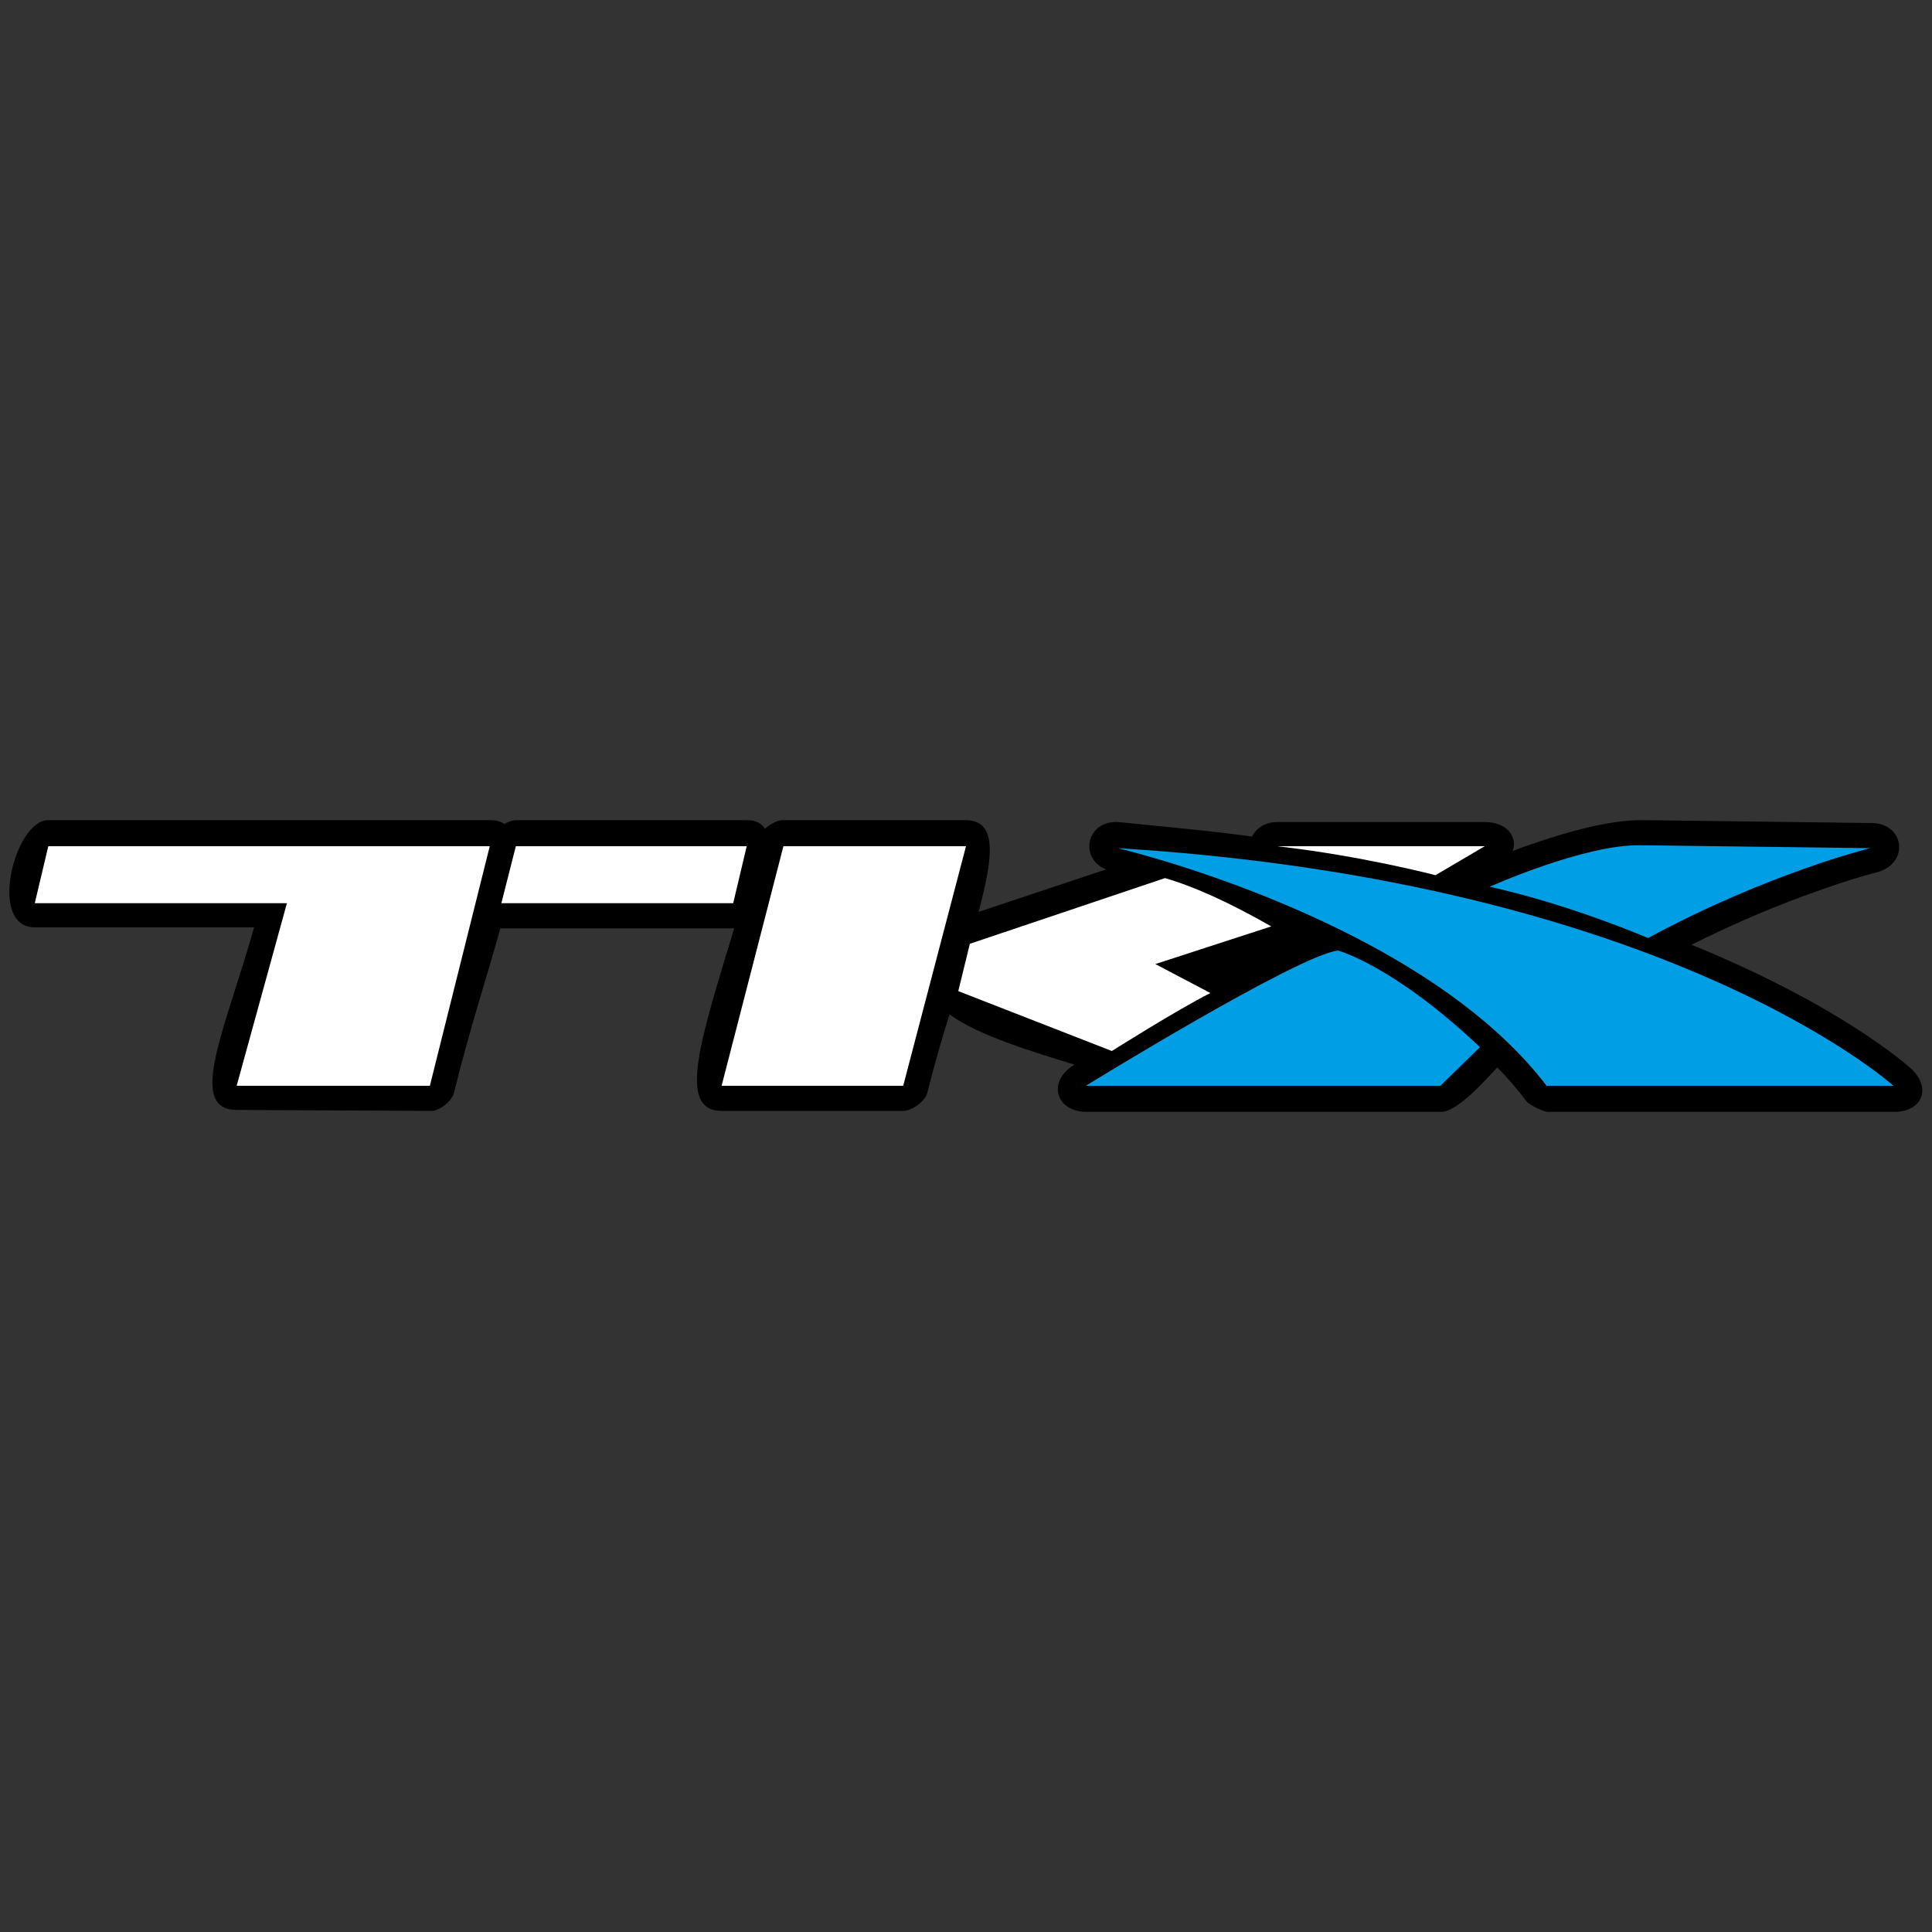 <?xml version="1.0" encoding="UTF-8"?> <svg xmlns="http://www.w3.org/2000/svg" xmlns:xlink="http://www.w3.org/1999/xlink" version="1.1" id="Capa_1" x="0px" y="0px" viewBox="0 0 200 200" style="enable-background:new 0 0 200 200;" xml:space="preserve"><rect x="0" y="0" width="200" height="200" fill="#333333" stroke="none"/> <style type="text/css"> .st0{fill:#FFFFFF;} .st1{fill:#009FE5;} </style> <g> <g> <path d="M129.6,86.6c0.4-0.8,1.3-1.5,2.6-1.5h21.5c2.3,0,3.4,1.5,2.9,3c0.7-0.3,1.6-0.6,2.5-0.9c3.2-1.1,7.5-2.3,10.8-2.3 l23.8,0.3c3.5,0,4,4.2,0.6,5.1c0,0-2.5,0.6-6.6,2.1c-3.4,1.2-7.8,3-12.6,5.4c15.5,6.3,22.5,12.6,22.7,12.8c2.2,2,1.2,4.5-1.7,4.5 h-35.9c-0.4,0-1.8-0.7-2.1-1c-1-1.3-2-2.5-3.1-3.6c-0.8,0.8-4,4.6-5.8,4.6h-36.7c-3.2,0-4.1-3.1-1.4-4.8l0.1-0.1 c-3.9-1.2-10-3-12.9-5.2c-0.8,2.5-1.6,5.3-2.3,8.1c-0.2,0.9-1.6,1.9-2.5,1.9H74.7c-4.7,0-2.1-7.6,1.3-18.9h-0.1H52h-0.2 c-1.3,4.7-3.2,10.5-4.8,17c-0.2,0.9-1.6,2-2.5,1.9l-20-0.1c-5.3,0-1-8.8,1.8-18.9H3.6C-1.3,96,1.5,84.9,5,84.9h45.7 c0.6,0,1.1,0.1,1.5,0.4c0.4-0.2,0.8-0.4,1.2-0.4h23.9c0.9,0,1.5,0.3,1.9,0.9c0.5-0.5,1.3-0.9,1.8-0.9h18.9c3.3,0,3,3.5,1.4,9.5 l13.2-4.4c-2.8-1.1-2.1-5.1,1.3-4.9C120.7,85.6,125.3,86,129.6,86.6"></path> </g> <polygon class="st0" points="74.7,112.4 81.1,87.6 100,87.6 93.5,112.4 "></polygon> <g> <path class="st0" d="M120.6,90.9c3.1,0.9,6.8,2.6,11,5l-12,3.9l5.7,3c-3.4,1.7-10.2,6-10.2,6l-15.9-6.2l1.2-4.9L120.6,90.9z"></path> <path class="st0" d="M132.2,87.6c8.8,1,16.4,3,16.4,3l5.1-3H132.2z"></path> <path class="st1" d="M196,112.4h-35.9c-13.2-17.3-44.4-24.6-44.4-24.6C172.7,91.3,196,112.4,196,112.4"></path> <path class="st1" d="M154.2,91.8c0,0,7,1.4,16.4,5.3c12.4-6.7,23-9.3,23-9.3l-23.8-0.3C164,87.4,154.2,91.8,154.2,91.8"></path> <path class="st1" d="M149.1,112.4l4.1-4c-9-8.5-14.7-10-14.7-10c-4.2,0.5-26.1,14-26.1,14H149.1z"></path> </g> <polygon class="st0" points="24.5,112.4 29.7,93.5 3.6,93.5 5,87.6 50.7,87.6 44.5,112.4 "></polygon> <polygon class="st0" points="51.9,93.5 53.4,87.6 77.3,87.6 75.9,93.5 "></polygon> </g> </svg> 